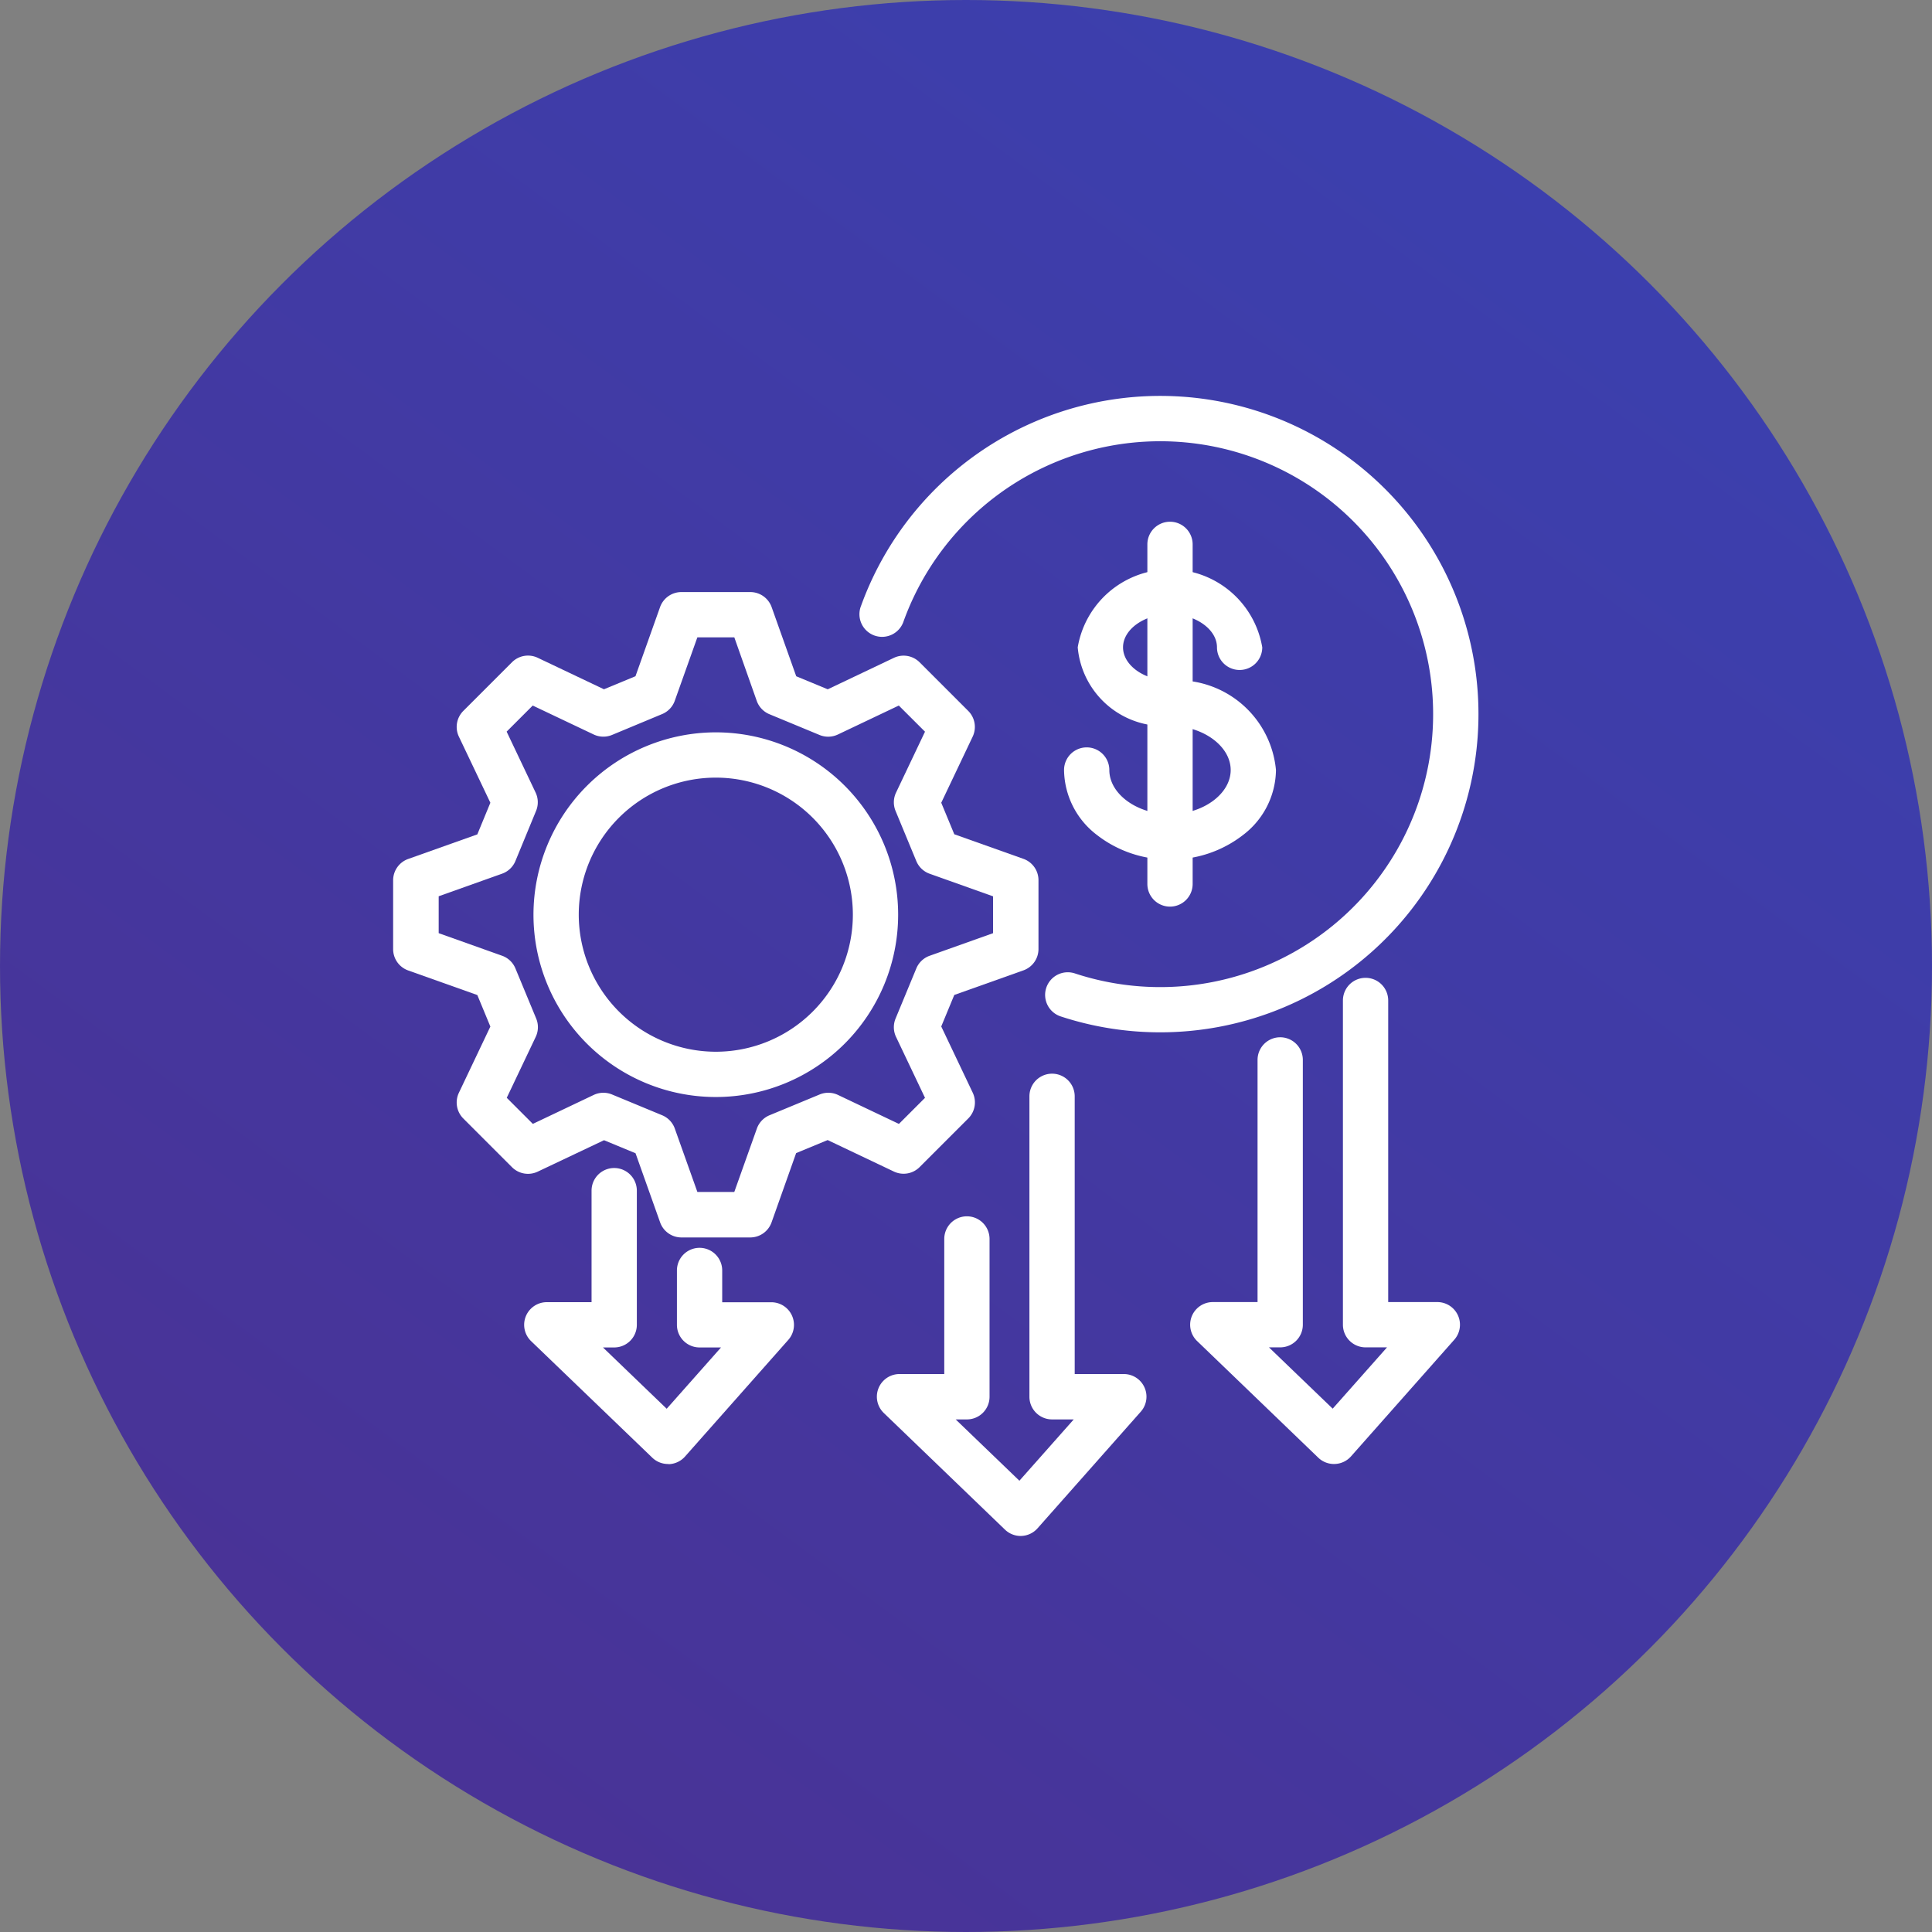 <svg xmlns="http://www.w3.org/2000/svg" xmlns:xlink="http://www.w3.org/1999/xlink" width="64" height="64" viewBox="0 0 64 64">
  <rect x="0" y="0" width="64" height="64" fill="#808080" stroke="none"/>
  <defs>
    <style>
      .cls-1 {
        fill: url(#linear-gradient);
      }

      .cls-2 {
        fill: #fff;
      }
    </style>
    <linearGradient id="linear-gradient" x1="0.084" y1="1" x2="0.795" y2="0.038" gradientUnits="objectBoundingBox">
      <stop offset="0" stop-color="#4b3193"/>
      <stop offset="1" stop-color="#3b40af"/>
    </linearGradient>
  </defs>
  <g id="Group_8889" data-name="Group 8889" transform="translate(-2560 16012.746)">
    <circle id="Ellipse_217" data-name="Ellipse 217" class="cls-1" cx="32" cy="32" r="32" transform="translate(2560 -16012.746)"/>
    <g id="Group_8876" data-name="Group 8876" transform="translate(94.045 -93.153)">
      <path id="Path_89111" data-name="Path 89111" class="cls-2" d="M11.3,28.321h2.281a.75.75,0,0,1,.707.5l.814,2.289,1.044.432L18.337,30.5a.75.75,0,0,1,.852.147L20.8,32.258a.75.75,0,0,1,.147.852L19.906,35.3l.432,1.044,2.289.814a.75.75,0,0,1,.5.707v2.281a.75.75,0,0,1-.5.707l-2.289.814-.432,1.044,1.043,2.194a.75.75,0,0,1-.147.852l-1.613,1.613a.75.75,0,0,1-.852.147l-2.194-1.043-1.044.432L14.285,49.2a.75.75,0,0,1-.707.5H11.3a.75.75,0,0,1-.707-.5l-.814-2.289-1.044-.432L6.539,47.52a.75.75,0,0,1-.852-.147L4.074,45.76a.75.75,0,0,1-.147-.852L4.97,42.714,4.538,41.67l-2.289-.814a.75.75,0,0,1-.5-.707V37.869a.75.75,0,0,1,.5-.707l2.289-.814L4.97,35.3,3.927,33.11a.75.75,0,0,1,.147-.852l1.613-1.613a.75.75,0,0,1,.852-.147l2.194,1.043,1.044-.432.814-2.289A.75.75,0,0,1,11.3,28.321Zm1.751,1.5H11.827l-.748,2.1a.75.75,0,0,1-.42.442L9,33.054a.75.75,0,0,1-.609-.016L6.373,32.08l-.864.864.959,2.017a.75.75,0,0,1,.016.609L5.8,37.23a.75.75,0,0,1-.442.42l-2.1.748V39.62l2.1.748a.75.75,0,0,1,.442.42l.688,1.66a.75.75,0,0,1-.016.609l-.959,2.017.864.864,2.017-.959A.75.75,0,0,1,9,44.964l1.66.688a.75.75,0,0,1,.42.442l.748,2.1h1.222l.748-2.1a.75.75,0,0,1,.42-.442l1.66-.688a.75.75,0,0,1,.609.016l2.017.959.864-.864-.959-2.017a.75.75,0,0,1-.016-.609l.687-1.66a.75.75,0,0,1,.442-.42l2.1-.748V38.4l-2.1-.748a.75.75,0,0,1-.442-.42l-.687-1.66a.75.75,0,0,1,.016-.609l.959-2.017L18.5,32.08l-2.017.959a.75.75,0,0,1-.609.016l-1.66-.688a.75.75,0,0,1-.42-.442Z" transform="translate(2477.229 -15928.301)"/>
      <path id="Ellipse_339" data-name="Ellipse 339" class="cls-2" d="M5.29-.75A6.04,6.04,0,1,1-.75,5.29,6.047,6.047,0,0,1,5.29-.75Zm0,10.58A4.54,4.54,0,1,0,.75,5.29,4.545,4.545,0,0,0,5.29,9.83Z" transform="translate(2484.377 -15894.583)"/>
      <path id="Path_89112" data-name="Path 89112" class="cls-2" d="M74.931,22.83a10.529,10.529,0,0,1-3.289-.524.75.75,0,1,1,.468-1.425A9.041,9.041,0,1,0,66.43,9.209.75.75,0,1,1,65.02,8.7,10.541,10.541,0,1,1,74.931,22.83Z" transform="translate(2429.459 -15908.226)"/>
      <path id="Path_89113" data-name="Path 89113" class="cls-2" d="M97.576,30.373a2.859,2.859,0,0,1-3.056-2.6,3.1,3.1,0,0,1,6.113,0,.75.75,0,0,1-1.5,0c0-.6-.713-1.1-1.556-1.1s-1.556.5-1.556,1.1.713,1.1,1.556,1.1a.75.75,0,0,1,0,1.5Z" transform="translate(2407.136 -15925.922)"/>
      <path id="Path_89114" data-name="Path 89114" class="cls-2" d="M96.174,46.24a3.869,3.869,0,0,1-2.421-.813,2.741,2.741,0,0,1-1.089-2.151.75.75,0,0,1,1.5,0c0,.794.92,1.464,2.01,1.464s2.01-.67,2.01-1.464-.92-1.464-2.01-1.464a.75.75,0,0,1,0-1.5,3.276,3.276,0,0,1,3.51,2.964,2.741,2.741,0,0,1-1.089,2.151A3.869,3.869,0,0,1,96.174,46.24Z" transform="translate(2408.539 -15937.361)"/>
      <path id="Line_433" data-name="Line 433" class="cls-2" d="M0,12a.75.75,0,0,1-.75-.75V0A.75.75,0,0,1,0-.75.75.75,0,0,1,.75,0V11.248A.75.75,0,0,1,0,12Z" transform="translate(2504.713 -15901.56)"/>
      <path id="Path_89115" data-name="Path 89115" class="cls-2" d="M72.06,108.9a.75.75,0,0,1-.52-.21l-4.014-3.864a.75.75,0,0,1,.52-1.29h1.483V99.061a.75.75,0,0,1,1.5,0v5.228a.75.75,0,0,1-.75.75h-.372l2.111,2.031,1.8-2.031H73.1a.75.75,0,0,1-.75-.75V94.336a.75.75,0,0,1,1.5,0v9.2h1.627a.75.75,0,0,1,.562,1.247l-3.421,3.864a.75.75,0,0,1-.532.252Z" transform="translate(2427.706 -15977.612)"/>
      <path id="Path_89116" data-name="Path 89116" class="cls-2" d="M114.516,96.707a.75.75,0,0,1-.52-.21l-4.014-3.864a.75.75,0,0,1,.52-1.29h1.483V83.321a.75.75,0,0,1,1.5,0v8.772a.75.75,0,0,1-.75.75h-.372l2.111,2.031,1.8-2.031h-.711a.75.75,0,0,1-.75-.75V81.352a.75.75,0,0,1,1.5,0v9.991h1.627a.75.75,0,0,1,.562,1.247l-3.421,3.864a.75.75,0,0,1-.532.252Z" transform="translate(2395.628 -15967.803)"/>
      <path id="Path_89117" data-name="Path 89117" class="cls-2" d="M24.262,116.171a.75.75,0,0,1-.52-.21L19.728,112.1a.75.75,0,0,1,.52-1.29h1.483v-3.694a.75.75,0,0,1,1.5,0v4.444a.75.75,0,0,1-.75.75h-.372l2.111,2.031,1.8-2.031h-.711a.75.75,0,0,1-.75-.75v-1.8a.75.75,0,0,1,1.5,0v1.053h1.627a.75.75,0,0,1,.562,1.247l-3.421,3.864a.75.75,0,0,1-.532.252Z" transform="translate(2463.82 -15987.267)"/>
    </g>
  </g>
</svg>
